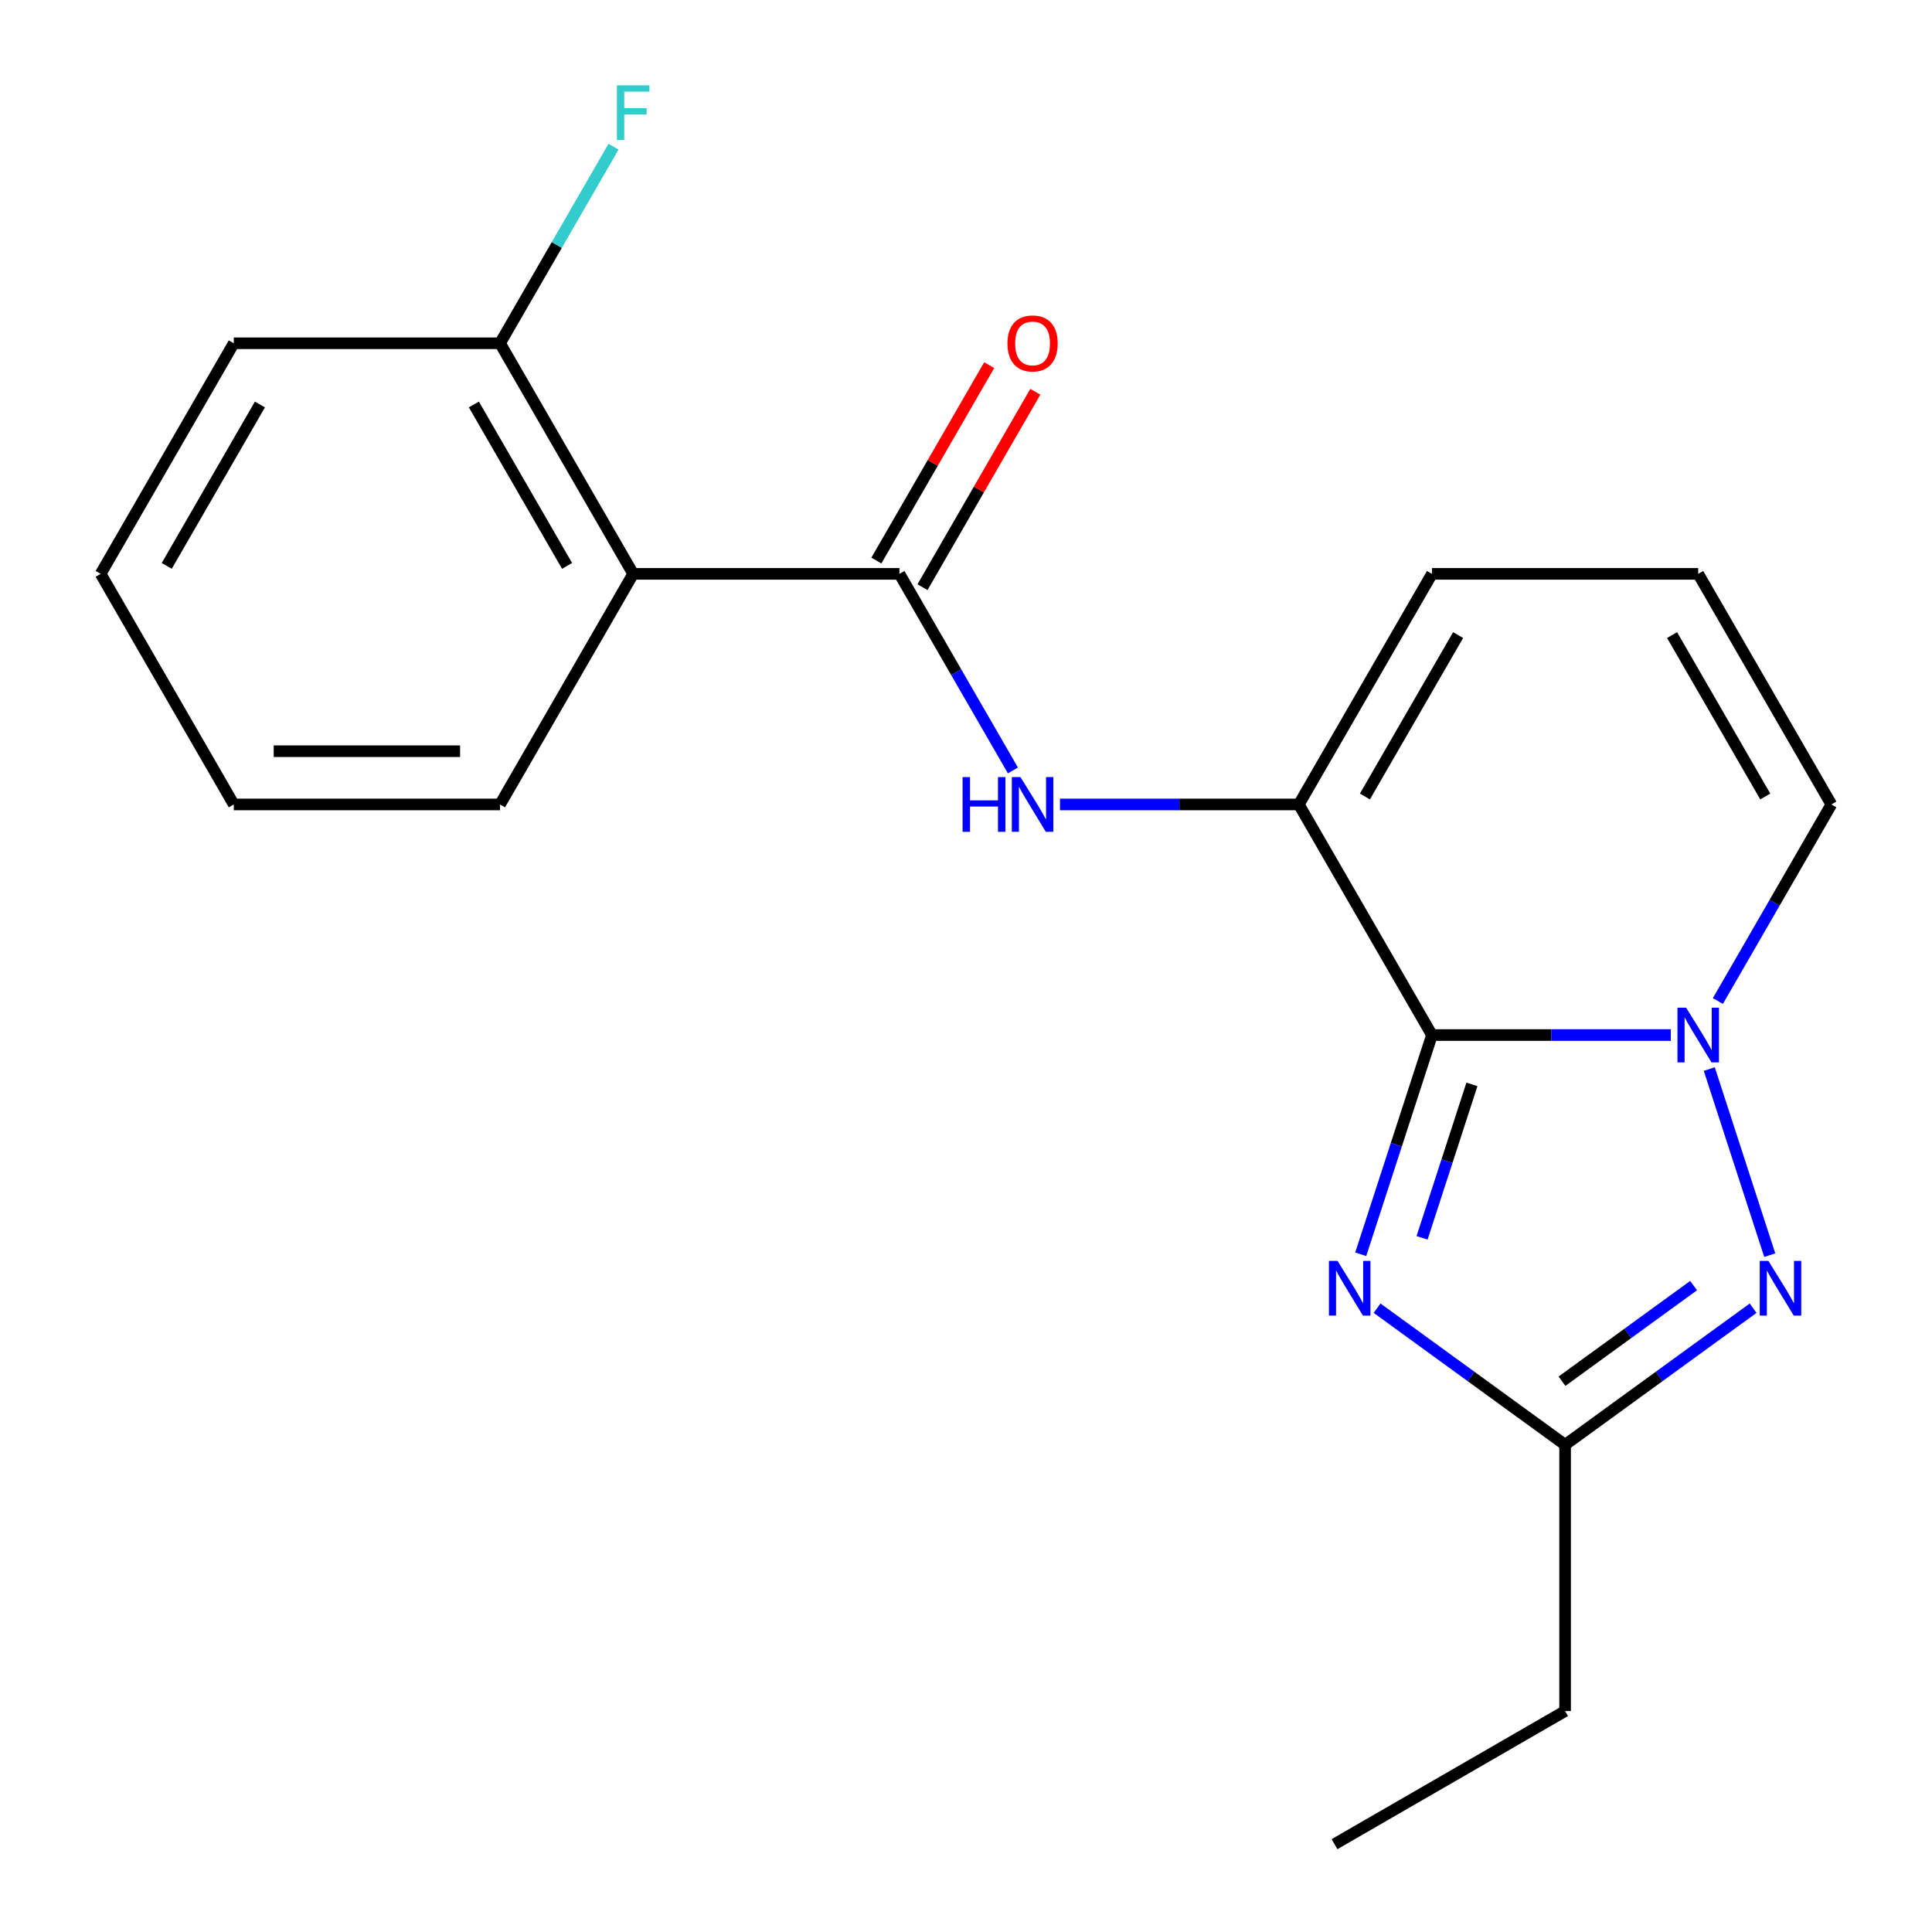 <?xml version='1.0' encoding='iso-8859-1'?>
<svg version='1.1' baseProfile='full'
              xmlns='http://www.w3.org/2000/svg'
                      xmlns:rdkit='http://www.rdkit.org/xml'
                      xmlns:xlink='http://www.w3.org/1999/xlink'
                  xml:space='preserve'
width='1000px' height='1000px' viewBox='0 0 1000 1000'>
<!-- END OF HEADER -->
<rect style='opacity:1.0;fill:#FFFFFF;stroke:none' width='1000' height='1000' x='0' y='0'> </rect>
<path class='bond-0' d='M 741.181,535.739 L 802.997,535.739' style='fill:none;fill-rule:evenodd;stroke:#000000;stroke-width:6px;stroke-linecap:butt;stroke-linejoin:miter;stroke-opacity:1' />
<path class='bond-0' d='M 802.997,535.739 L 864.813,535.739' style='fill:none;fill-rule:evenodd;stroke:#0000FF;stroke-width:6px;stroke-linecap:butt;stroke-linejoin:miter;stroke-opacity:1' />
<path class='bond-1' d='M 741.181,535.739 L 722.747,592.473' style='fill:none;fill-rule:evenodd;stroke:#000000;stroke-width:6px;stroke-linecap:butt;stroke-linejoin:miter;stroke-opacity:1' />
<path class='bond-1' d='M 722.747,592.473 L 704.313,649.206' style='fill:none;fill-rule:evenodd;stroke:#0000FF;stroke-width:6px;stroke-linecap:butt;stroke-linejoin:miter;stroke-opacity:1' />
<path class='bond-1' d='M 761.865,561.277 L 748.962,600.99' style='fill:none;fill-rule:evenodd;stroke:#000000;stroke-width:6px;stroke-linecap:butt;stroke-linejoin:miter;stroke-opacity:1' />
<path class='bond-1' d='M 748.962,600.99 L 736.058,640.704' style='fill:none;fill-rule:evenodd;stroke:#0000FF;stroke-width:6px;stroke-linecap:butt;stroke-linejoin:miter;stroke-opacity:1' />
<path class='bond-3' d='M 741.181,535.739 L 672.272,416.386' style='fill:none;fill-rule:evenodd;stroke:#000000;stroke-width:6px;stroke-linecap:butt;stroke-linejoin:miter;stroke-opacity:1' />
<path class='bond-2' d='M 884.719,553.345 L 916.017,649.669' style='fill:none;fill-rule:evenodd;stroke:#0000FF;stroke-width:6px;stroke-linecap:butt;stroke-linejoin:miter;stroke-opacity:1' />
<path class='bond-8' d='M 889.163,518.134 L 918.535,467.26' style='fill:none;fill-rule:evenodd;stroke:#0000FF;stroke-width:6px;stroke-linecap:butt;stroke-linejoin:miter;stroke-opacity:1' />
<path class='bond-8' d='M 918.535,467.26 L 947.908,416.386' style='fill:none;fill-rule:evenodd;stroke:#000000;stroke-width:6px;stroke-linecap:butt;stroke-linejoin:miter;stroke-opacity:1' />
<path class='bond-5' d='M 712.778,677.118 L 761.434,712.468' style='fill:none;fill-rule:evenodd;stroke:#0000FF;stroke-width:6px;stroke-linecap:butt;stroke-linejoin:miter;stroke-opacity:1' />
<path class='bond-5' d='M 761.434,712.468 L 810.09,747.819' style='fill:none;fill-rule:evenodd;stroke:#000000;stroke-width:6px;stroke-linecap:butt;stroke-linejoin:miter;stroke-opacity:1' />
<path class='bond-20' d='M 907.401,677.118 L 858.746,712.468' style='fill:none;fill-rule:evenodd;stroke:#0000FF;stroke-width:6px;stroke-linecap:butt;stroke-linejoin:miter;stroke-opacity:1' />
<path class='bond-20' d='M 858.746,712.468 L 810.09,747.819' style='fill:none;fill-rule:evenodd;stroke:#000000;stroke-width:6px;stroke-linecap:butt;stroke-linejoin:miter;stroke-opacity:1' />
<path class='bond-20' d='M 876.603,665.424 L 842.544,690.169' style='fill:none;fill-rule:evenodd;stroke:#0000FF;stroke-width:6px;stroke-linecap:butt;stroke-linejoin:miter;stroke-opacity:1' />
<path class='bond-20' d='M 842.544,690.169 L 808.485,714.914' style='fill:none;fill-rule:evenodd;stroke:#000000;stroke-width:6px;stroke-linecap:butt;stroke-linejoin:miter;stroke-opacity:1' />
<path class='bond-7' d='M 672.272,416.386 L 610.456,416.386' style='fill:none;fill-rule:evenodd;stroke:#000000;stroke-width:6px;stroke-linecap:butt;stroke-linejoin:miter;stroke-opacity:1' />
<path class='bond-7' d='M 610.456,416.386 L 548.64,416.386' style='fill:none;fill-rule:evenodd;stroke:#0000FF;stroke-width:6px;stroke-linecap:butt;stroke-linejoin:miter;stroke-opacity:1' />
<path class='bond-9' d='M 672.272,416.386 L 741.181,297.032' style='fill:none;fill-rule:evenodd;stroke:#000000;stroke-width:6px;stroke-linecap:butt;stroke-linejoin:miter;stroke-opacity:1' />
<path class='bond-9' d='M 706.479,412.264 L 754.715,328.717' style='fill:none;fill-rule:evenodd;stroke:#000000;stroke-width:6px;stroke-linecap:butt;stroke-linejoin:miter;stroke-opacity:1' />
<path class='bond-4' d='M 465.546,297.032 L 494.918,347.906' style='fill:none;fill-rule:evenodd;stroke:#000000;stroke-width:6px;stroke-linecap:butt;stroke-linejoin:miter;stroke-opacity:1' />
<path class='bond-4' d='M 494.918,347.906 L 524.29,398.78' style='fill:none;fill-rule:evenodd;stroke:#0000FF;stroke-width:6px;stroke-linecap:butt;stroke-linejoin:miter;stroke-opacity:1' />
<path class='bond-6' d='M 465.546,297.032 L 327.728,297.032' style='fill:none;fill-rule:evenodd;stroke:#000000;stroke-width:6px;stroke-linecap:butt;stroke-linejoin:miter;stroke-opacity:1' />
<path class='bond-12' d='M 477.481,303.923 L 506.68,253.349' style='fill:none;fill-rule:evenodd;stroke:#000000;stroke-width:6px;stroke-linecap:butt;stroke-linejoin:miter;stroke-opacity:1' />
<path class='bond-12' d='M 506.68,253.349 L 535.879,202.775' style='fill:none;fill-rule:evenodd;stroke:#FF0000;stroke-width:6px;stroke-linecap:butt;stroke-linejoin:miter;stroke-opacity:1' />
<path class='bond-12' d='M 453.61,290.141 L 482.809,239.567' style='fill:none;fill-rule:evenodd;stroke:#000000;stroke-width:6px;stroke-linecap:butt;stroke-linejoin:miter;stroke-opacity:1' />
<path class='bond-12' d='M 482.809,239.567 L 512.008,188.993' style='fill:none;fill-rule:evenodd;stroke:#FF0000;stroke-width:6px;stroke-linecap:butt;stroke-linejoin:miter;stroke-opacity:1' />
<path class='bond-15' d='M 810.09,747.819 L 810.09,885.637' style='fill:none;fill-rule:evenodd;stroke:#000000;stroke-width:6px;stroke-linecap:butt;stroke-linejoin:miter;stroke-opacity:1' />
<path class='bond-11' d='M 327.728,297.032 L 258.819,177.678' style='fill:none;fill-rule:evenodd;stroke:#000000;stroke-width:6px;stroke-linecap:butt;stroke-linejoin:miter;stroke-opacity:1' />
<path class='bond-11' d='M 293.521,292.911 L 245.285,209.363' style='fill:none;fill-rule:evenodd;stroke:#000000;stroke-width:6px;stroke-linecap:butt;stroke-linejoin:miter;stroke-opacity:1' />
<path class='bond-14' d='M 327.728,297.032 L 258.819,416.386' style='fill:none;fill-rule:evenodd;stroke:#000000;stroke-width:6px;stroke-linecap:butt;stroke-linejoin:miter;stroke-opacity:1' />
<path class='bond-21' d='M 947.908,416.386 L 878.999,297.032' style='fill:none;fill-rule:evenodd;stroke:#000000;stroke-width:6px;stroke-linecap:butt;stroke-linejoin:miter;stroke-opacity:1' />
<path class='bond-21' d='M 913.7,412.264 L 865.464,328.717' style='fill:none;fill-rule:evenodd;stroke:#000000;stroke-width:6px;stroke-linecap:butt;stroke-linejoin:miter;stroke-opacity:1' />
<path class='bond-10' d='M 741.181,297.032 L 878.999,297.032' style='fill:none;fill-rule:evenodd;stroke:#000000;stroke-width:6px;stroke-linecap:butt;stroke-linejoin:miter;stroke-opacity:1' />
<path class='bond-13' d='M 258.819,177.678 L 288.191,126.804' style='fill:none;fill-rule:evenodd;stroke:#000000;stroke-width:6px;stroke-linecap:butt;stroke-linejoin:miter;stroke-opacity:1' />
<path class='bond-13' d='M 288.191,126.804 L 317.563,75.93' style='fill:none;fill-rule:evenodd;stroke:#33CCCC;stroke-width:6px;stroke-linecap:butt;stroke-linejoin:miter;stroke-opacity:1' />
<path class='bond-16' d='M 258.819,177.678 L 121.001,177.678' style='fill:none;fill-rule:evenodd;stroke:#000000;stroke-width:6px;stroke-linecap:butt;stroke-linejoin:miter;stroke-opacity:1' />
<path class='bond-18' d='M 258.819,416.386 L 121.001,416.386' style='fill:none;fill-rule:evenodd;stroke:#000000;stroke-width:6px;stroke-linecap:butt;stroke-linejoin:miter;stroke-opacity:1' />
<path class='bond-18' d='M 238.146,388.822 L 141.674,388.822' style='fill:none;fill-rule:evenodd;stroke:#000000;stroke-width:6px;stroke-linecap:butt;stroke-linejoin:miter;stroke-opacity:1' />
<path class='bond-17' d='M 810.09,885.637 L 690.736,954.545' style='fill:none;fill-rule:evenodd;stroke:#000000;stroke-width:6px;stroke-linecap:butt;stroke-linejoin:miter;stroke-opacity:1' />
<path class='bond-22' d='M 121.001,177.678 L 52.093,297.032' style='fill:none;fill-rule:evenodd;stroke:#000000;stroke-width:6px;stroke-linecap:butt;stroke-linejoin:miter;stroke-opacity:1' />
<path class='bond-22' d='M 134.536,209.363 L 86.299,292.911' style='fill:none;fill-rule:evenodd;stroke:#000000;stroke-width:6px;stroke-linecap:butt;stroke-linejoin:miter;stroke-opacity:1' />
<path class='bond-19' d='M 121.001,416.386 L 52.093,297.032' style='fill:none;fill-rule:evenodd;stroke:#000000;stroke-width:6px;stroke-linecap:butt;stroke-linejoin:miter;stroke-opacity:1' />
<path  class='atom-1' d='M 872.739 521.579
L 882.019 536.579
Q 882.939 538.059, 884.419 540.739
Q 885.899 543.419, 885.979 543.579
L 885.979 521.579
L 889.739 521.579
L 889.739 549.899
L 885.859 549.899
L 875.899 533.499
Q 874.739 531.579, 873.499 529.379
Q 872.299 527.179, 871.939 526.499
L 871.939 549.899
L 868.259 549.899
L 868.259 521.579
L 872.739 521.579
' fill='#0000FF'/>
<path  class='atom-2' d='M 692.333 652.652
L 701.613 667.652
Q 702.533 669.132, 704.013 671.812
Q 705.493 674.492, 705.573 674.652
L 705.573 652.652
L 709.333 652.652
L 709.333 680.972
L 705.453 680.972
L 695.493 664.572
Q 694.333 662.652, 693.093 660.452
Q 691.893 658.252, 691.533 657.572
L 691.533 680.972
L 687.853 680.972
L 687.853 652.652
L 692.333 652.652
' fill='#0000FF'/>
<path  class='atom-3' d='M 915.327 652.652
L 924.607 667.652
Q 925.527 669.132, 927.007 671.812
Q 928.487 674.492, 928.567 674.652
L 928.567 652.652
L 932.327 652.652
L 932.327 680.972
L 928.447 680.972
L 918.487 664.572
Q 917.327 662.652, 916.087 660.452
Q 914.887 658.252, 914.527 657.572
L 914.527 680.972
L 910.847 680.972
L 910.847 652.652
L 915.327 652.652
' fill='#0000FF'/>
<path  class='atom-8' d='M 498.234 402.226
L 502.074 402.226
L 502.074 414.266
L 516.554 414.266
L 516.554 402.226
L 520.394 402.226
L 520.394 430.546
L 516.554 430.546
L 516.554 417.466
L 502.074 417.466
L 502.074 430.546
L 498.234 430.546
L 498.234 402.226
' fill='#0000FF'/>
<path  class='atom-8' d='M 528.194 402.226
L 537.474 417.226
Q 538.394 418.706, 539.874 421.386
Q 541.354 424.066, 541.434 424.226
L 541.434 402.226
L 545.194 402.226
L 545.194 430.546
L 541.314 430.546
L 531.354 414.146
Q 530.194 412.226, 528.954 410.026
Q 527.754 407.826, 527.394 407.146
L 527.394 430.546
L 523.714 430.546
L 523.714 402.226
L 528.194 402.226
' fill='#0000FF'/>
<path  class='atom-13' d='M 521.454 177.758
Q 521.454 170.958, 524.814 167.158
Q 528.174 163.358, 534.454 163.358
Q 540.734 163.358, 544.094 167.158
Q 547.454 170.958, 547.454 177.758
Q 547.454 184.638, 544.054 188.558
Q 540.654 192.438, 534.454 192.438
Q 528.214 192.438, 524.814 188.558
Q 521.454 184.678, 521.454 177.758
M 534.454 189.238
Q 538.774 189.238, 541.094 186.358
Q 543.454 183.438, 543.454 177.758
Q 543.454 172.198, 541.094 169.398
Q 538.774 166.558, 534.454 166.558
Q 530.134 166.558, 527.774 169.358
Q 525.454 172.158, 525.454 177.758
Q 525.454 183.478, 527.774 186.358
Q 530.134 189.238, 534.454 189.238
' fill='#FF0000'/>
<path  class='atom-14' d='M 319.308 44.165
L 336.148 44.165
L 336.148 47.405
L 323.108 47.405
L 323.108 56.005
L 334.708 56.005
L 334.708 59.285
L 323.108 59.285
L 323.108 72.485
L 319.308 72.485
L 319.308 44.165
' fill='#33CCCC'/>
</svg>
